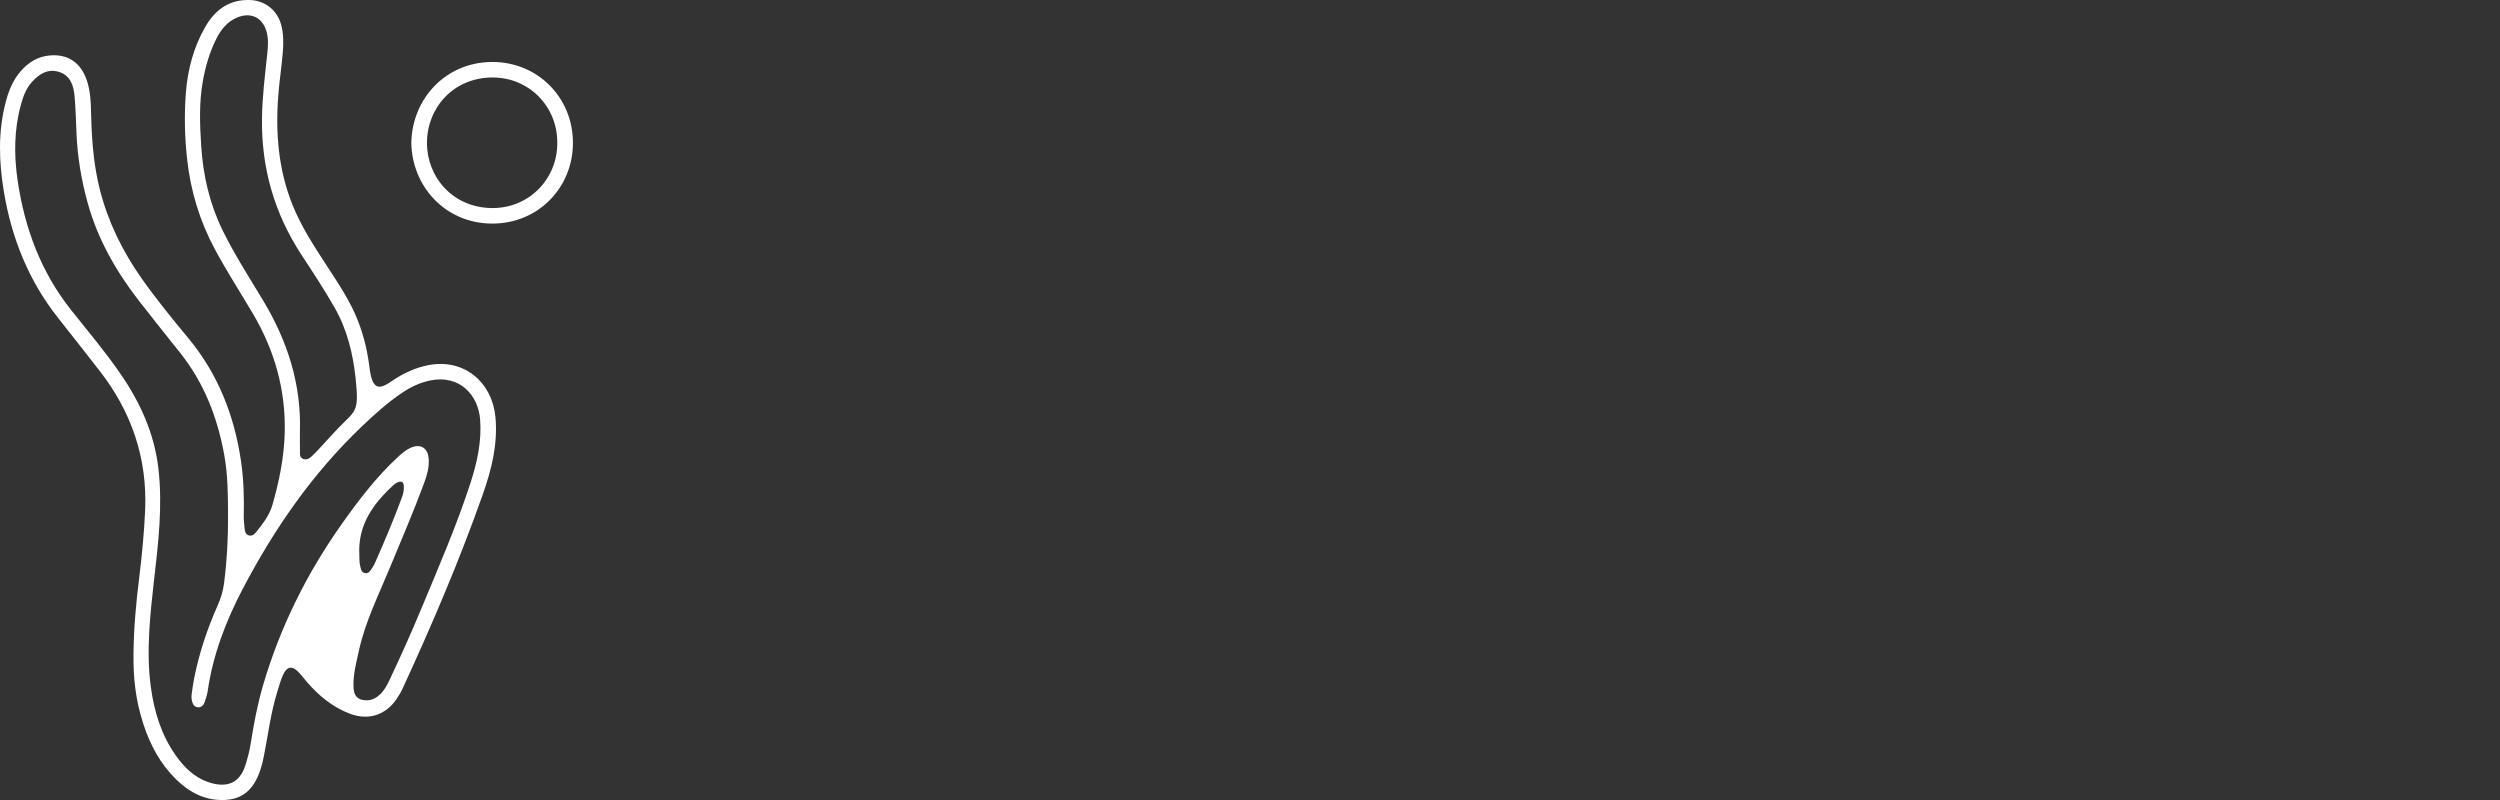 <?xml version="1.0" encoding="utf-8"?>
<!-- Generator: Adobe Illustrator 25.4.0, SVG Export Plug-In . SVG Version: 6.00 Build 0)  -->
<svg version="1.1" id="logos" xmlns="http://www.w3.org/2000/svg" xmlns:xlink="http://www.w3.org/1999/xlink" x="0px" y="0px"
	 viewBox="0 0 125 40" enable-background="new 0 0 125 40" xml:space="preserve">
<rect x="0" y="0" width="125" height="40" fill="#333333" stroke="none"/>
<g>
	<rect x="0" y="0" fill="none" width="125" height="40"/>
	<g>
		<path fill="#FFFFFF" d="M21.408,18.259c-0.637,0.125-1.205,0.391-1.741,0.742c-0.146,0.096-0.29,0.201-0.448,0.273
			c-0.296,0.134-0.478,0.053-0.601-0.252c-0.096-0.238-0.124-0.493-0.156-0.744c-0.117-0.903-0.346-1.776-0.72-2.607
			c-0.4-0.889-0.952-1.689-1.48-2.503c-0.607-0.934-1.212-1.871-1.63-2.909c-0.711-1.764-0.864-3.607-0.718-5.484
			c0.056-0.713,0.162-1.422,0.224-2.135c0.041-0.475,0.047-0.954-0.086-1.422c-0.202-0.713-0.799-1.185-1.534-1.216
			c-1.042-0.044-1.757,0.479-2.251,1.336c-0.581,1.007-0.877,2.116-0.97,3.263c-0.09,1.126-0.064,2.255,0.062,3.384
			c0.178,1.586,0.631,3.074,1.385,4.478c0.588,1.094,1.261,2.137,1.893,3.205c1.088,1.838,1.65,3.812,1.6,5.951
			c-0.029,1.231-0.275,2.43-0.61,3.609c-0.145,0.512-0.466,0.938-0.797,1.347c-0.099,0.122-0.22,0.256-0.403,0.19
			c-0.155-0.055-0.185-0.207-0.198-0.353c-0.018-0.206-0.046-0.413-0.041-0.618c0.022-0.924-0.005-1.845-0.141-2.761
			c-0.335-2.262-1.141-4.321-2.611-6.101c-0.811-0.982-1.62-1.966-2.353-3.009c-0.959-1.365-1.687-2.839-2.095-4.462
			C4.691,8.283,4.594,7.082,4.56,5.87C4.542,5.222,4.547,4.566,4.313,3.939C4.006,3.115,3.382,2.7,2.505,2.771
			C1.9,2.82,1.421,3.112,1.032,3.562C0.649,4.005,0.435,4.532,0.288,5.092c-0.391,1.492-0.345,2.991-0.094,4.496
			c0.389,2.331,1.244,4.46,2.722,6.323c0.683,0.86,1.358,1.727,2.035,2.592c1.612,2.056,2.419,4.38,2.306,7.003
			c-0.05,1.16-0.166,2.316-0.307,3.468c-0.145,1.186-0.262,2.372-0.276,3.77c-0.007,1.16,0.097,2.247,0.496,3.465
			c0.341,1.043,0.847,1.992,1.639,2.763c0.685,0.667,1.481,1.084,2.48,1.023c0.642-0.039,1.118-0.316,1.444-0.866
			c0.239-0.403,0.366-0.846,0.456-1.298c0.216-1.089,0.347-2.196,0.68-3.26c0.085-0.273,0.158-0.552,0.275-0.811
			c0.204-0.452,0.459-0.492,0.796-0.141c0.143,0.149,0.265,0.318,0.4,0.474c0.603,0.695,1.294,1.271,2.167,1.597
			c0.905,0.338,1.76,0.071,2.307-0.72c0.117-0.169,0.225-0.348,0.311-0.535c1.466-3.173,2.837-6.387,4.004-9.684
			c0.447-1.264,0.774-2.555,0.64-3.92C24.6,19.115,23.21,17.906,21.408,18.259z M13.165,15.039
			c-0.695-1.158-1.431-2.292-2.028-3.508c-0.655-1.334-0.981-2.753-1.076-4.219c-0.07-1.077-0.113-2.164,0.078-3.238
			c0.131-0.738,0.336-1.454,0.672-2.126c0.233-0.465,0.544-0.86,1.041-1.07c0.69-0.292,1.281-0.005,1.478,0.714
			c0.103,0.378,0.069,0.759,0.029,1.137c-0.113,1.059-0.245,2.113-0.26,3.182c-0.035,2.489,0.619,4.767,1.986,6.848
			c0.567,0.864,1.135,1.727,1.648,2.626c0.626,1.098,0.916,2.296,1.048,3.536c0.187,1.749-0.013,1.588-0.904,2.521
			c-0.319,0.334-0.625,0.679-0.939,1.017c-0.108,0.117-0.219,0.231-0.335,0.34c-0.132,0.124-0.281,0.226-0.47,0.134
			c-0.159-0.078-0.132-0.242-0.135-0.38c-0.007-0.318-0.002-0.637-0.002-0.955C15.073,19.22,14.377,17.06,13.165,15.039z
			 M23.522,24.153c-0.691,2.132-1.586,4.186-2.445,6.253c-0.507,1.218-1.045,2.422-1.611,3.613c-0.123,0.26-0.259,0.511-0.473,0.71
			c-0.193,0.179-0.409,0.293-0.684,0.286c-0.406-0.01-0.607-0.198-0.631-0.61c-0.037-0.645,0.132-1.261,0.269-1.881
			c0.321-1.454,0.985-2.78,1.549-4.144c0.583-1.409,1.186-2.809,1.715-4.24c0.138-0.374,0.247-0.757,0.226-1.163
			c-0.03-0.591-0.413-0.824-0.945-0.57c-0.232,0.111-0.423,0.283-0.61,0.456c-1.082,1.001-1.967,2.169-2.813,3.366
			c-1.739,2.46-3.06,5.126-3.912,8.02c-0.283,0.962-0.466,1.944-0.623,2.933c-0.057,0.363-0.151,0.714-0.259,1.063
			c-0.284,0.923-0.946,1.182-1.885,0.853c-0.686-0.24-1.186-0.739-1.596-1.318c-0.724-1.021-1.081-2.18-1.25-3.411
			c-0.129-0.936-0.133-1.874-0.08-2.811c0.048-0.841,0.137-1.679,0.234-2.516c0.216-1.865,0.44-3.736,0.222-5.616
			c-0.202-1.743-0.904-3.297-1.894-4.733c-0.76-1.103-1.621-2.127-2.455-3.172c-1.521-1.907-2.334-4.101-2.688-6.484
			C0.694,7.752,0.701,6.468,1.054,5.204c0.112-0.401,0.257-0.788,0.54-1.103c0.36-0.401,0.794-0.677,1.348-0.508
			C3.509,3.766,3.68,4.264,3.727,4.792C3.782,5.41,3.799,6.031,3.824,6.652c0.049,1.196,0.245,2.367,0.567,3.52
			c0.5,1.79,1.399,3.371,2.526,4.83c0.691,0.894,1.403,1.772,2.105,2.658c1.183,1.492,1.846,3.203,2.187,5.066
			c0.185,1.012,0.19,2.024,0.193,3.041c0.007,1.132-0.053,2.259-0.197,3.382c-0.05,0.387-0.156,0.747-0.31,1.095
			c-0.525,1.179-0.934,2.395-1.185,3.662c-0.056,0.28-0.095,0.564-0.132,0.848c-0.012,0.092-0.003,0.192,0.019,0.283
			c0.039,0.159,0.107,0.318,0.297,0.329c0.182,0.011,0.292-0.117,0.346-0.277c0.061-0.18,0.12-0.364,0.147-0.55
			c0.264-1.815,0.912-3.5,1.758-5.112c1.571-2.991,3.473-5.744,5.93-8.088c0.645-0.616,1.306-1.216,2.05-1.713
			c0.426-0.284,0.881-0.498,1.389-0.603c1.472-0.303,2.399,0.738,2.491,1.945C24.092,22.068,23.857,23.119,23.522,24.153z
			 M19.679,24.25c0.058-0.053,0.124-0.101,0.195-0.132c0.197-0.085,0.309-0.021,0.318,0.19c0.007,0.174-0.017,0.345-0.078,0.513
			c-0.409,1.114-0.87,2.207-1.35,3.292c-0.038,0.087-0.08,0.174-0.133,0.252c-0.097,0.141-0.187,0.337-0.391,0.29
			c-0.197-0.046-0.208-0.266-0.244-0.429c-0.033-0.153-0.021-0.315-0.029-0.474C17.882,26.263,18.648,25.192,19.679,24.25z"/>
		<path fill="#FFFFFF" d="M24.607,3.099c-2.358,0.01-4.001,1.87-4.041,4.033c0.024,2.126,1.64,4.03,4.027,4.047
			c2.291,0.016,4.064-1.782,4.054-4.055C28.636,4.831,26.842,3.089,24.607,3.099z M24.596,10.403
			c-1.958-0.019-3.248-1.548-3.248-3.254c0-1.756,1.32-3.273,3.279-3.275c1.856-0.001,3.25,1.486,3.236,3.257
			C27.886,8.917,26.471,10.421,24.596,10.403z"/>
	</g>
</g>
</svg>
